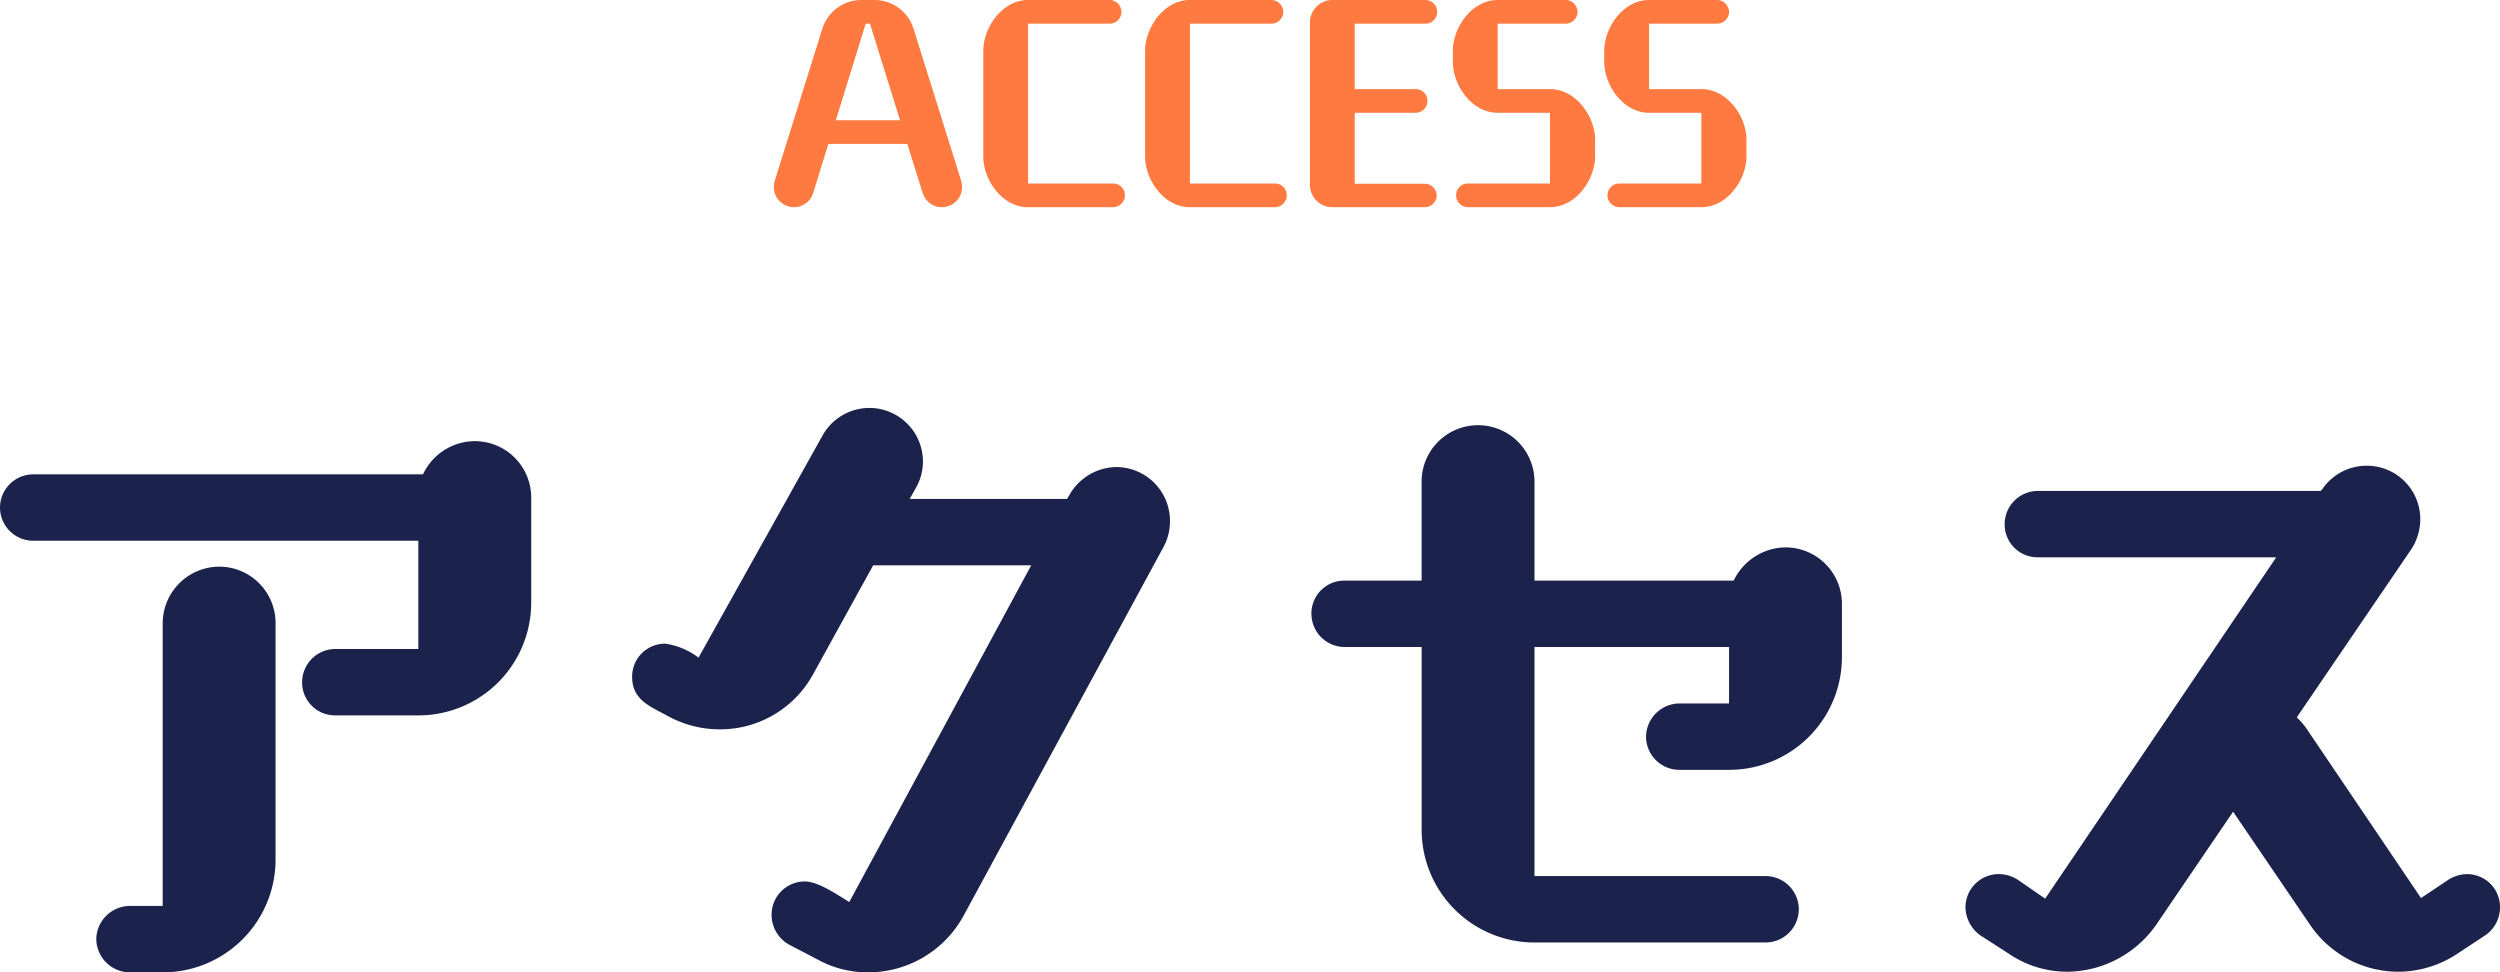 <svg xmlns="http://www.w3.org/2000/svg" width="240.96" height="93.72" viewBox="0 0 240.96 93.72">
  <g id="Group_1690" data-name="Group 1690" transform="translate(-838.4 -9835.16)">
    <path id="Path_4987" data-name="Path 4987" d="M-32.664-.24a1.93,1.93,0,0,0,1.848,1.368,1.946,1.946,0,0,0,1.944-1.92,2.367,2.367,0,0,0-.072-.576L-33.552-16.08a3.941,3.941,0,0,0-3.72-2.76h-1.344a3.941,3.941,0,0,0-3.72,2.76L-46.944-1.368a2.367,2.367,0,0,0-.072.576,1.946,1.946,0,0,0,1.944,1.92A1.93,1.93,0,0,0-43.224-.24l1.464-4.728h7.608Zm-2.184-7.008H-41.04l2.88-9.312h.408ZM-14.3,1.128A1.147,1.147,0,0,0-13.176-.024,1.127,1.127,0,0,0-14.3-1.152h-8.208V-16.56h7.848a1.147,1.147,0,0,0,1.152-1.128,1.168,1.168,0,0,0-1.152-1.152h-7.848c-2.472,0-4.32,2.616-4.32,4.92V-3.768c0,2.3,1.848,4.9,4.32,4.9Zm15.6,0A1.147,1.147,0,0,0,2.424-.024,1.127,1.127,0,0,0,1.3-1.152H-6.912V-16.56H.936a1.147,1.147,0,0,0,1.152-1.128A1.168,1.168,0,0,0,.936-18.84H-6.912c-2.472,0-4.32,2.616-4.32,4.92V-3.768c0,2.3,1.848,4.9,4.32,4.9Zm14.424,0A1.147,1.147,0,0,0,16.872,0,1.147,1.147,0,0,0,15.72-1.128H8.976v-6.84h5.88A1.147,1.147,0,0,0,15.984-9.12a1.127,1.127,0,0,0-1.128-1.128H8.976V-16.56h6.816a1.127,1.127,0,0,0,1.128-1.128,1.147,1.147,0,0,0-1.128-1.152H6.816a2.172,2.172,0,0,0-2.16,2.184V-1.032a2.151,2.151,0,0,0,2.16,2.16Zm12.072,0c2.472,0,4.344-2.616,4.344-4.92v-1.56c0-2.3-1.872-4.9-4.344-4.9h-5.04V-16.56H29.3a1.147,1.147,0,0,0,1.152-1.128A1.168,1.168,0,0,0,29.3-18.84H22.752c-2.472,0-4.32,2.616-4.32,4.92v1.032c0,2.3,1.848,4.92,4.32,4.92h5.04v6.816h-7.92A1.127,1.127,0,0,0,18.744-.024a1.147,1.147,0,0,0,1.128,1.152Zm14.592,0c2.472,0,4.344-2.616,4.344-4.92v-1.56c0-2.3-1.872-4.9-4.344-4.9h-5.04V-16.56H43.9a1.147,1.147,0,0,0,1.152-1.128A1.168,1.168,0,0,0,43.9-18.84H37.344c-2.472,0-4.32,2.616-4.32,4.92v1.032c0,2.3,1.848,4.92,4.32,4.92h5.04v6.816h-7.92A1.127,1.127,0,0,0,33.336-.024a1.147,1.147,0,0,0,1.128,1.152Z" transform="translate(960 9854)" fill="#FF7A40"/>
    <path id="Path_4988" data-name="Path 4988" d="M46.72-21.888A10.871,10.871,0,0,0,57.6-32.768V-42.88a5.435,5.435,0,0,0-5.44-5.44,5.551,5.551,0,0,0-4.992,3.2H9.6a3.209,3.209,0,0,0-3.2,3.2,3.209,3.209,0,0,0,3.2,3.2H46.72v10.432h-8a3.209,3.209,0,0,0-3.2,3.2,3.169,3.169,0,0,0,3.2,3.2ZM22.08,2.88A10.871,10.871,0,0,0,32.96-8V-30.784a5.435,5.435,0,0,0-5.44-5.44,5.477,5.477,0,0,0-5.44,5.44V-3.52h-3.2a3.252,3.252,0,0,0-3.2,3.2,3.252,3.252,0,0,0,3.2,3.2ZM85.248,1.664A9.975,9.975,0,0,0,90.112,2.88a10.478,10.478,0,0,0,9.152-5.44l19.328-35.648a5.239,5.239,0,0,0,.576-2.432,5.19,5.19,0,0,0-5.12-5.184,5.281,5.281,0,0,0-4.608,2.752l-.192.32H94.08l.576-1.024a5.131,5.131,0,0,0,.7-2.56,5.162,5.162,0,0,0-5.184-5.184A5.166,5.166,0,0,0,85.7-48.9L73.728-27.456a7.021,7.021,0,0,0-3.2-1.344,3.169,3.169,0,0,0-3.2,3.2c0,2.176,1.664,2.816,3.328,3.712a10.375,10.375,0,0,0,5.12,1.344,10.2,10.2,0,0,0,8.96-5.248l5.824-10.56h15.232L88.256-3.9c-1.152-.7-3.008-1.984-4.288-1.984a3.209,3.209,0,0,0-3.2,3.2A3.282,3.282,0,0,0,82.432.192ZM176.576,0a3.209,3.209,0,0,0,3.2-3.2,3.209,3.209,0,0,0-3.2-3.2H154.3V-28.48h18.752v5.44h-4.8a3.252,3.252,0,0,0-3.2,3.2,3.209,3.209,0,0,0,3.2,3.2h4.8a10.871,10.871,0,0,0,10.88-10.88v-5.12a5.435,5.435,0,0,0-5.44-5.44,5.623,5.623,0,0,0-4.992,3.2H154.3v-9.536a5.435,5.435,0,0,0-5.44-5.44,5.435,5.435,0,0,0-5.44,5.44v9.536H136a3.169,3.169,0,0,0-3.2,3.2,3.209,3.209,0,0,0,3.2,3.2h7.424v17.6A10.871,10.871,0,0,0,154.3,0Zm69.376-.7a3.252,3.252,0,0,0,1.408-2.688,3.169,3.169,0,0,0-3.2-3.2,3.392,3.392,0,0,0-1.728.512l-2.688,1.792L228.672-20.672a6.85,6.85,0,0,0-.9-1.024l11.072-16.256a5.371,5.371,0,0,0,.832-2.816,5.149,5.149,0,0,0-5.12-5.184,5.18,5.18,0,0,0-4.352,2.3l-.128.128H202.816a3.209,3.209,0,0,0-3.2,3.2,3.169,3.169,0,0,0,3.2,3.2h22.976L203.52-4.224,200.832-6.08a3.441,3.441,0,0,0-1.792-.512,3.209,3.209,0,0,0-3.2,3.2A3.425,3.425,0,0,0,197.248-.7l2.688,1.728a10.017,10.017,0,0,0,5.7,1.792,10.566,10.566,0,0,0,8.64-4.608l7.36-10.816,7.36,10.816a10.292,10.292,0,0,0,8.576,4.608,10.374,10.374,0,0,0,5.76-1.792Z" transform="translate(832 9926)" fill="#1b224c"/>
  </g>
</svg>
